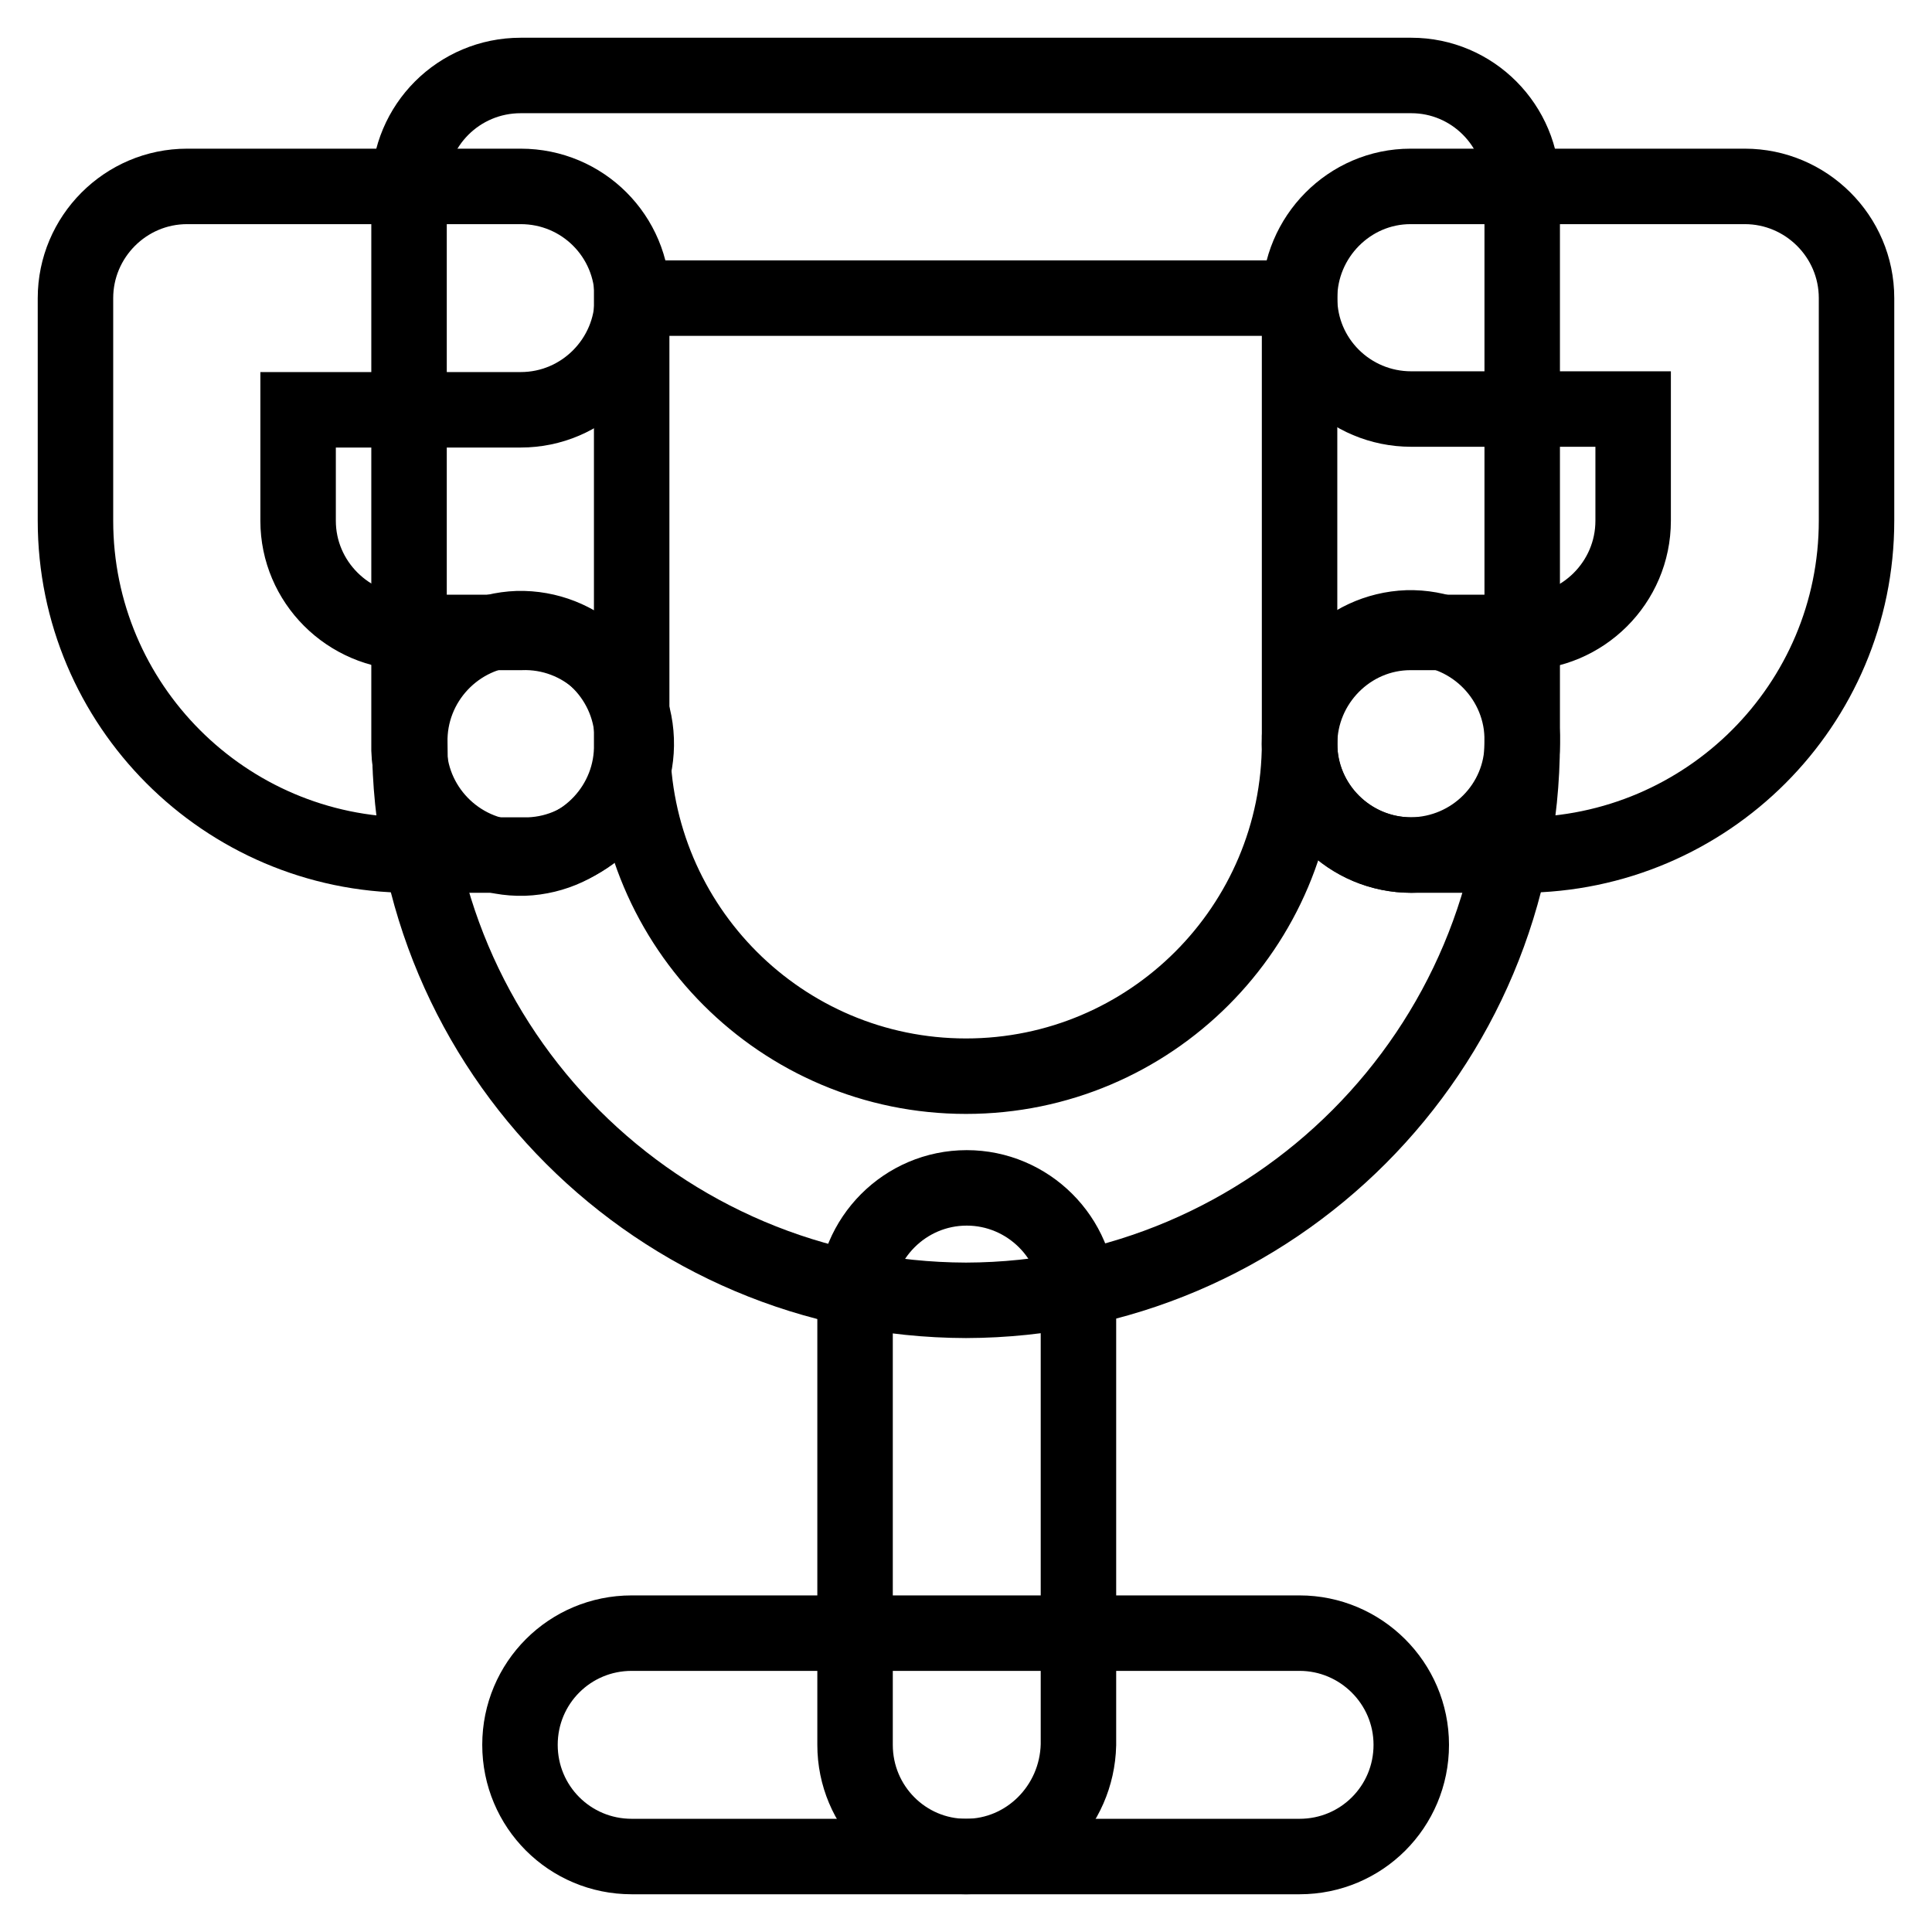 <?xml version="1.0" encoding="utf-8"?>
<!-- Svg Vector Icons : http://www.onlinewebfonts.com/icon -->
<!DOCTYPE svg PUBLIC "-//W3C//DTD SVG 1.1//EN" "http://www.w3.org/Graphics/SVG/1.1/DTD/svg11.dtd">
<svg version="1.1" xmlns="http://www.w3.org/2000/svg" xmlns:xlink="http://www.w3.org/1999/xlink" x="0px" y="0px" viewBox="0 0 256 256" enable-background="new 0 0 256 256" xml:space="preserve">
<g> <path stroke-width="10" fill-opacity="0" stroke="#000000"  d="M128,172.3c-40.7-0.1-73.7-33-73.7-73.8c-0.2-8.1,6.2-14.9,14.3-15.2c8.1-0.2,14.9,6.2,15.2,14.3 c0,0.3,0,0.6,0,0.8c0,24.4,19.8,44.2,44.2,44.2c24.4,0,44.2-19.8,44.2-44.2c-0.2-8.1,6.2-14.9,14.3-15.2 c8.1-0.2,14.9,6.2,15.2,14.3c0,0.3,0,0.6,0,0.8C201.7,139.2,168.7,172.2,128,172.3L128,172.3z"/> <path stroke-width="10" fill-opacity="0" stroke="#000000"  d="M128,246c-8.1,0-14.7-6.6-14.7-14.8v-59c0-8.1,6.6-14.8,14.8-14.8c8.1,0,14.8,6.6,14.8,14.8v59 C142.7,239.4,136.1,246,128,246z"/> <path stroke-width="10" fill-opacity="0" stroke="#000000"  d="M172.2,246H83.7c-8.2,0-14.8-6.6-14.8-14.8c0-8.2,6.6-14.8,14.8-14.8h88.5c8.1,0,14.8,6.6,14.8,14.8 C187,239.4,180.4,246,172.2,246z M187,113.3c-8.1,0-14.8-6.6-14.8-14.8v-59H83.7v59c0.2,8.1-6.2,14.9-14.3,15.2 c-8.1,0.2-14.9-6.2-15.2-14.3c0-0.3,0-0.6,0-0.8V24.8C54.2,16.6,60.8,10,69,10h118c8.1,0,14.7,6.6,14.7,14.8v73.8 C201.7,106.6,195.2,113.2,187,113.3C187,113.3,187,113.3,187,113.3z"/> <path stroke-width="10" fill-opacity="0" stroke="#000000"  d="M201.7,113.3H187c-8.2,0-14.8-6.6-14.8-14.7c0-8.1,6.6-14.8,14.7-14.8c0,0,0,0,0,0h14.7 c8.1,0,14.8-6.6,14.8-14.8V54.2H187c-8.2,0-14.8-6.6-14.8-14.7c0-8.1,6.6-14.8,14.7-14.8c0,0,0,0,0,0h44.3 c8.1,0,14.8,6.6,14.8,14.8V69C246,93.4,226.2,113.2,201.7,113.3L201.7,113.3z"/> <path stroke-width="10" fill-opacity="0" stroke="#000000"  d="M69,113.3H54.2C29.8,113.2,10,93.4,10,69V39.5c0-8.1,6.6-14.8,14.8-14.8H69c8.2,0,14.8,6.6,14.8,14.8 c0,8.1-6.6,14.8-14.8,14.8H39.5V69c0,8.1,6.6,14.7,14.8,14.8H69c8.1-0.3,15,6,15.3,14.2c0.3,8.1-6,15-14.2,15.3 C69.8,113.3,69.4,113.3,69,113.3z"/></g>
</svg>